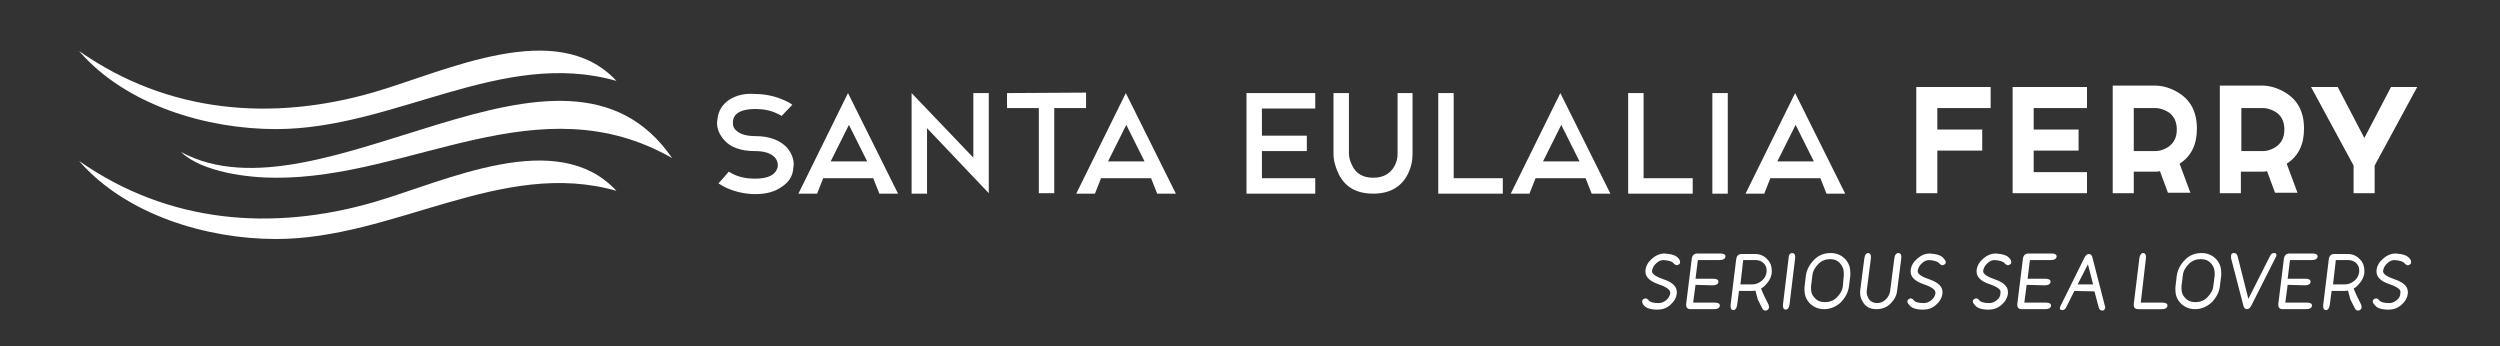 <?xml version="1.0" encoding="utf-8"?>
<!-- Generator: Adobe Illustrator 26.2.1, SVG Export Plug-In . SVG Version: 6.00 Build 0)  -->
<svg version="1.1" id="Layer_1" xmlns="http://www.w3.org/2000/svg" xmlns:xlink="http://www.w3.org/1999/xlink" x="0px" y="0px"
	 viewBox="0 0 534.5 74" style="enable-background:new 0 0 534.5 74;" xml:space="preserve">
<rect x="0" y="0" width="534.5" height="74" fill="#333333" stroke="none"/>
<style type="text/css">
	.st0{fill:none;}
	.st1{clip-path:url(#SVGID_00000056411123518703331070000014448403057946715297_);fill:#FFFFFF;}
	.st2{clip-path:url(#SVGID_00000142858442928069713920000002962004496560827070_);fill:#FFFFFF;}
	.st3{clip-path:url(#SVGID_00000100355570758636641530000017096869749890703520_);fill:#FFFFFF;}
	.st4{fill:#FFFFFF;}
	.st5{clip-path:url(#SVGID_00000044179348654272389190000015914165521915404161_);fill:#FFFFFF;}
	.st6{clip-path:url(#SVGID_00000052813753754205240630000017408763140478767746_);fill:#FFFFFF;}
	.st7{clip-path:url(#SVGID_00000062911524619256774240000008055117783307915179_);fill:#FFFFFF;}
	.st8{clip-path:url(#SVGID_00000160180457316627093810000007802980472710696618_);fill:#FFFFFF;}
	.st9{clip-path:url(#SVGID_00000118366633167337986820000011552828795145338509_);fill:#FFFFFF;}
	.st10{clip-path:url(#SVGID_00000055664639915810211070000008643481442576588691_);fill:#FFFFFF;}
	.st11{clip-path:url(#SVGID_00000163032131405392771780000009358549866867633055_);fill:#FFFFFF;}
	.st12{clip-path:url(#SVGID_00000008132856143839183500000017887923508546771843_);fill:#FFFFFF;}
	.st13{clip-path:url(#SVGID_00000129196886579027748440000017042644306139580800_);fill:#FFFFFF;}
	.st14{clip-path:url(#SVGID_00000021836926476157929270000001691033098254526904_);fill:#FFFFFF;}
	.st15{clip-path:url(#SVGID_00000160184562035007850710000009306876697382864046_);fill:#FFFFFF;}
	.st16{clip-path:url(#SVGID_00000095301980335737762560000011592977663715239597_);fill:#FFFFFF;}
	.st17{clip-path:url(#SVGID_00000113343537865014668010000013176311218291882886_);fill:#FFFFFF;}
	.st18{clip-path:url(#SVGID_00000111901942391069893020000012621653515112530845_);fill:#FFFFFF;}
	.st19{clip-path:url(#SVGID_00000170971964503599457120000000041610303227036084_);fill:#FFFFFF;}
	.st20{clip-path:url(#SVGID_00000049931700010707834970000007866295449798227085_);fill:#FFFFFF;}
</style>
<rect x="-124.7" y="-224.3" class="st0" width="804.5" height="557.8"/>
<rect x="-124.7" y="-224.3" class="st0" width="804.5" height="557.8"/>
<rect x="-143.5" y="-243.2" class="st0" width="841.9" height="595.3"/>
<g>
	<g>
		<defs>
			<rect id="SVGID_1_" x="-143.5" y="-243.2" width="841.9" height="595.3"/>
		</defs>
		<clipPath id="SVGID_00000060741411284113157750000009430899534560577951_">
			<use xlink:href="#SVGID_1_"  style="overflow:visible;"/>
		</clipPath>
		<path style="clip-path:url(#SVGID_00000060741411284113157750000009430899534560577951_);fill:#FFFFFF;" d="M59,27.6
			c-14.8,0-32.1-5.1-42.1-16.7C36,24.3,58.3,26,80,19.7c15.4-4.5,39.1-16.1,51.8-2.4C107.3,10.3,84.3,27.6,59,27.6"/>
	</g>
	<g>
		<defs>
			<rect id="SVGID_00000130630691716742136600000005201873646643481226_" x="-143.5" y="-243.2" width="841.9" height="595.3"/>
		</defs>
		<clipPath id="SVGID_00000027587133501050559380000011206953129757180048_">
			<use xlink:href="#SVGID_00000130630691716742136600000005201873646643481226_"  style="overflow:visible;"/>
		</clipPath>
		<path style="clip-path:url(#SVGID_00000027587133501050559380000011206953129757180048_);fill:#FFFFFF;" d="M59,51.1
			c-14.7,0-32-5.1-42.1-16.7C36,47.8,58.3,49.5,80,43.2c15.4-4.5,39.1-16.1,51.8-2.4C107.3,33.8,84.3,51.1,59,51.1"/>
	</g>
	<g>
		<defs>
			<rect id="SVGID_00000063619210534587405120000011382922645419697845_" x="-143.5" y="-243.2" width="841.9" height="595.3"/>
		</defs>
		<clipPath id="SVGID_00000160177562855163436500000000876560014568269981_">
			<use xlink:href="#SVGID_00000063619210534587405120000011382922645419697845_"  style="overflow:visible;"/>
		</clipPath>
		<path style="clip-path:url(#SVGID_00000160177562855163436500000000876560014568269981_);fill:#FFFFFF;" d="M58.8,38
			c-5.5,0-15.5-1.1-20.1-5.5c30,16.2,81.8-32.5,105,1.3C115.2,17.5,87.9,38.2,58.8,38"/>
	</g>
</g>
<path class="st4" d="M181.5,26.7l3.9,7.8h-7.8L181.5,26.7z M170.7,41.4h4l1.3-3.3h10.7l1.3,3.3h4l-10.7-21.5L170.7,41.4z
	 M240.8,26.7l3.9,7.8h-7.8L240.8,26.7z M230.1,41.4h4l1.3-3.3h10.7l1.3,3.3h4l-10.7-21.5L230.1,41.4z M333.8,26.7l3.9,7.8h-7.8
	L333.8,26.7z M323,41.4h4l1.3-3.3H339l1.3,3.3h4l-10.7-21.5L323,41.4z M383.9,26.7l3.9,7.8H380L383.9,26.7z M373.2,41.4h4l1.3-3.3
	h10.7l1.3,3.3h4l-10.7-21.5L373.2,41.4z M155.8,21.4c-1.4,1-2.2,2.3-2.4,4c0,0.3-0.1,0.5-0.1,0.8c0,1.4,0.5,2.5,1.4,3.6
	c1.4,1.7,3.7,2.5,6.7,2.5c2.1,0,3.5,0.5,4.3,1.4c0.4,0.5,0.6,1,0.6,1.6v0.2c-0.3,1.8-1.9,2.7-4.9,2.7c-1.7,0-3.3-0.3-4.7-1
	c-0.3-0.2-0.6-0.3-0.9-0.5l-1.1,1.3l-1.1,1.2c0.5,0.3,1.1,0.7,1.8,1c1.8,0.8,3.9,1.3,6.1,1.3c2.3,0,4.2-0.5,5.7-1.6
	c1.5-1,2.3-2.3,2.4-3.9c0-0.3,0.1-0.6,0.1-0.8c0-1.3-0.5-2.5-1.4-3.6c-1.5-1.6-3.7-2.5-6.8-2.5c-2.1,0-3.5-0.5-4.3-1.4
	c-0.4-0.4-0.5-0.9-0.5-1.4v-0.4c0.2-1.7,1.8-2.6,4.8-2.6c1.7,0,3.3,0.3,4.7,1c0.4,0.2,0.7,0.3,0.9,0.5l2.3-2.4
	c-0.5-0.4-1.1-0.7-1.8-1c-1.8-0.8-3.9-1.3-6.1-1.3C159.2,19.9,157.3,20.4,155.8,21.4 M208.1,19.9v13.8l-13.2-13.8v21.5h3.3v-14
	l13.2,13.9V19.9H208.1z M215.3,19.9v3.2h6.8v18.2h3.3V23.1h6.8v-3.3L215.3,19.9L215.3,19.9z M266.5,19.9v21.5h14.7v-3.3h-11.4v-5.8
	h9.6V29h-9.6v-5.8h11.4v-3.3C281.2,19.9,266.5,19.9,266.5,19.9z M298.8,19.9v13c0,0.9-0.2,1.7-0.6,2.5c-0.9,1.7-2.4,2.6-4.6,2.6
	s-3.7-0.9-4.5-2.6c-0.4-0.8-0.7-1.7-0.7-2.5v-13h-3.3v13c0,1.4,0.4,2.8,1.1,4.3c1.4,2.8,3.8,4.2,7.4,4.2c3.5,0,6-1.4,7.4-4.2
	c0.7-1.4,1-2.8,1-4.3v-13H298.8z M307.5,19.9v21.5h13.8v-3.3h-10.5V19.9H307.5z M348.1,19.9v21.5h13.8v-3.3h-10.5V19.9H348.1z
	 M366.1,41.4h3.3V19.9h-3.3V41.4z M409.7,18.6v22.7h4.5v-9.1h9.6v-4.5h-9.6v-4.6h11.4v-4.5H409.7z M430.3,18.6v22.7h15.9v-4.5h-11.4
	v-4.6h9.6v-4.5h-9.6v-4.6h11.4v-4.5H430.3z M511.2,18.6l-5.7,10.9l-5.7-10.9h-5.7l9.1,16.8v5.9h4.5v-5.9l9.1-16.8H511.2z
	 M456.2,23.1h4.6c0.7,0,1.5,0.2,2.3,0.6c1.5,0.7,2.3,2.1,2.3,4s-0.8,3.2-2.3,4c-0.8,0.4-1.5,0.6-2.3,0.6h-4.6V23.1z M451.7,18.5
	v22.8h4.5v-4.6h4.6c0.3,0,0.6,0,1-0.1l1.7,4.6h4.8L466,35c2.5-1.6,3.7-4.1,3.7-7.5c0-3.8-1.5-6.4-4.5-8c-1.5-0.8-3-1.2-4.5-1.2h-9
	V18.5z M479.2,23.1h4.6c0.7,0,1.5,0.2,2.3,0.6c1.5,0.7,2.3,2.1,2.3,4s-0.8,3.2-2.3,4c-0.8,0.4-1.5,0.6-2.3,0.6h-4.6V23.1z
	 M474.6,18.5v22.8h4.5v-4.6h4.6c0.3,0,0.6,0,1-0.1l1.7,4.6h4.8l-2.3-6.2c2.5-1.6,3.7-4.1,3.7-7.5c0-3.8-1.5-6.4-4.5-8
	c-1.5-0.8-3-1.2-4.5-1.2h-9V18.5z"/>
<g>
	<g>
		<defs>
			<rect id="SVGID_00000110471968704101585540000003833032207811026876_" x="-143.5" y="-243.2" width="841.9" height="595.3"/>
		</defs>
		<clipPath id="SVGID_00000143577823201448092890000011893273655494110112_">
			<use xlink:href="#SVGID_00000110471968704101585540000003833032207811026876_"  style="overflow:visible;"/>
		</clipPath>
		<path style="clip-path:url(#SVGID_00000143577823201448092890000011893273655494110112_);fill:#FFFFFF;" d="M362.5,60.9l-0.5,3.8
			h4.6c0.7,0,1.1,0.2,1.1,0.6v0.1c-0.1,0.5-0.5,0.7-1.3,0.7h-4.9c-0.7,0-1-0.3-1-0.9c0-0.1,0-0.1,0-0.2l1.2-9.7
			c0.1-0.7,0.5-1.1,1.2-1.1h4.9c0.7,0,1.1,0.2,1.1,0.6v0.1c-0.1,0.5-0.5,0.7-1.3,0.7H363l-0.5,4h3.8c0.7,0,1.1,0.2,1.1,0.6v0.1
			c-0.1,0.5-0.5,0.7-1.3,0.7L362.5,60.9L362.5,60.9z"/>
	</g>
	<g>
		<defs>
			<rect id="SVGID_00000157291887352709887880000016329137244716604084_" x="-143.5" y="-243.2" width="841.9" height="595.3"/>
		</defs>
		<clipPath id="SVGID_00000148625985994393050720000008043750108711563418_">
			<use xlink:href="#SVGID_00000157291887352709887880000016329137244716604084_"  style="overflow:visible;"/>
		</clipPath>
		<path style="clip-path:url(#SVGID_00000148625985994393050720000008043750108711563418_);fill:#FFFFFF;" d="M354.4,60.7
			c-1.7-0.6-2.6-1.5-2.6-2.6c0-0.1,0-0.2,0-0.3c0.1-1,0.6-1.8,1.4-2.5s1.7-1.1,2.7-1.1c1.5,0.1,2.5,0.4,3,1.1
			c0.2,0.2,0.3,0.5,0.3,0.7v0.1c0,0.2-0.1,0.3-0.2,0.4c-0.2,0.1-0.3,0.2-0.5,0.2s-0.4-0.1-0.6-0.3c-0.3-0.5-1.1-0.7-2.2-0.8
			c-0.6,0-1.1,0.2-1.6,0.7c-0.5,0.4-0.8,1-0.9,1.6V58c0,0.6,0.9,1.2,2.7,1.8c1.7,0.6,2.6,1.5,2.6,2.6c0,0.1,0,0.2,0,0.3
			c-0.1,1-0.6,1.8-1.4,2.5s-1.7,1-2.7,1c-1.5,0-2.5-0.3-3-1c-0.2-0.2-0.3-0.5-0.3-0.7v-0.1c0-0.2,0.1-0.3,0.2-0.4
			c0.2-0.1,0.3-0.2,0.5-0.2s0.4,0.1,0.6,0.3c0.3,0.5,1.1,0.7,2.2,0.7c0.6,0,1.1-0.2,1.6-0.6s0.8-0.9,0.9-1.5v-0.1
			C357.1,61.9,356.2,61.3,354.4,60.7"/>
	</g>
	<g>
		<defs>
			<rect id="SVGID_00000001632057395960140650000003911624557978271135_" x="-143.5" y="-243.2" width="841.9" height="595.3"/>
		</defs>
		<clipPath id="SVGID_00000034790891989783220570000015742525897168203146_">
			<use xlink:href="#SVGID_00000001632057395960140650000003911624557978271135_"  style="overflow:visible;"/>
		</clipPath>
		<path style="clip-path:url(#SVGID_00000034790891989783220570000015742525897168203146_);fill:#FFFFFF;" d="M386.1,58.9
			c0.2-1.3,0.8-2.4,1.8-3.4s2.2-1.4,3.5-1.4s2.4,0.5,3.2,1.4c0.7,0.8,1,1.7,1,2.8c0,0.2,0,0.4,0,0.6l-0.3,2.4
			c-0.2,1.3-0.8,2.4-1.8,3.4c-1,0.9-2.2,1.4-3.5,1.4s-2.4-0.5-3.2-1.4c-0.7-0.8-1-1.7-1-2.7c0-0.2,0-0.4,0-0.6L386.1,58.9z
			 M394.2,58.9c0-0.2,0-0.3,0-0.5c0-0.7-0.2-1.4-0.7-2c-0.6-0.7-1.3-1-2.2-1c-0.9,0-1.8,0.3-2.5,1s-1.2,1.5-1.3,2.4l-0.3,2.4
			c0,0.2,0,0.3,0,0.5c0,0.7,0.2,1.4,0.7,1.9c0.6,0.7,1.3,1,2.3,1c0.9,0,1.8-0.3,2.5-1s1.2-1.5,1.3-2.4L394.2,58.9z"/>
	</g>
	<g>
		<defs>
			<rect id="SVGID_00000026133862560068890150000009344756871693632951_" x="-143.5" y="-243.2" width="841.9" height="595.3"/>
		</defs>
		<clipPath id="SVGID_00000041977345500212337320000015725125664130495157_">
			<use xlink:href="#SVGID_00000026133862560068890150000009344756871693632951_"  style="overflow:visible;"/>
		</clipPath>
		<path style="clip-path:url(#SVGID_00000041977345500212337320000015725125664130495157_);fill:#FFFFFF;" d="M375.3,62.1
			c-0.2,0.1-0.5,0.1-0.9,0.1h-2.6l-0.4,3c-0.1,0.7-0.4,1.1-0.8,1.1S370,66,370,65.5c0-0.1,0-0.2,0-0.3l1.2-9.8
			c0.1-0.7,0.5-1.1,1.2-1.1h2.8c1.1,0,2,0.4,2.7,1.2c0.6,0.6,0.9,1.4,0.9,2.3c0,0.2,0,0.3,0,0.5c-0.1,1.1-0.7,2-1.5,2.8
			c-0.3,0.3-0.6,0.5-0.8,0.6l0.7,1.6l0.6,1.2l0.3,0.6c0.1,0.2,0.1,0.4,0.1,0.6v0.1c0,0.2-0.2,0.4-0.4,0.5c-0.1,0.1-0.2,0.1-0.4,0.1
			c-0.3,0-0.5-0.2-0.7-0.6l-0.3-0.6l-0.6-1.2L375.3,62.1z M372.7,55.6l-0.6,5.2h2.6c0.7,0,1.4-0.3,2-0.8s0.9-1.1,1-1.9
			c0-0.1,0-0.2,0-0.3c0-0.6-0.2-1.1-0.6-1.5c-0.5-0.5-1.1-0.7-1.8-0.7C375.3,55.6,372.7,55.6,372.7,55.6z"/>
	</g>
	<g>
		<defs>
			<rect id="SVGID_00000012454880882880817780000007501094335445028017_" x="-143.5" y="-243.2" width="841.9" height="595.3"/>
		</defs>
		<clipPath id="SVGID_00000029044419397836351760000015349620286649035443_">
			<use xlink:href="#SVGID_00000012454880882880817780000007501094335445028017_"  style="overflow:visible;"/>
		</clipPath>
		<path style="clip-path:url(#SVGID_00000029044419397836351760000015349620286649035443_);fill:#FFFFFF;" d="M383.2,54.1
			c0.4,0,0.6,0.3,0.6,0.8c0,0.1,0,0.2,0,0.3l-1.2,9.9c-0.1,0.7-0.4,1.1-0.8,1.1s-0.6-0.3-0.6-0.8c0-0.1,0-0.2,0-0.3l1.2-9.9
			C382.4,54.5,382.7,54.1,383.2,54.1"/>
	</g>
	<g>
		<defs>
			<rect id="SVGID_00000116956312407626766970000016532943662140932782_" x="-143.5" y="-243.2" width="841.9" height="595.3"/>
		</defs>
		<clipPath id="SVGID_00000121970629167576690810000012304358660617498810_">
			<use xlink:href="#SVGID_00000116956312407626766970000016532943662140932782_"  style="overflow:visible;"/>
		</clipPath>
		<path style="clip-path:url(#SVGID_00000121970629167576690810000012304358660617498810_);fill:#FFFFFF;" d="M405.9,54.1
			c0.4,0,0.6,0.3,0.6,0.8c0,0.1,0,0.2,0,0.3l-0.9,7c-0.1,1-0.6,1.9-1.4,2.7c-0.8,0.8-1.8,1.2-3,1.2s-2.1-0.4-2.7-1.2
			c-0.5-0.7-0.8-1.4-0.8-2.2c0-0.2,0-0.3,0-0.5l0.9-7c0.1-0.7,0.4-1.1,0.8-1.1s0.6,0.3,0.6,0.8c0,0.1,0,0.2,0,0.3l-0.9,7
			c0,0.1,0,0.2,0,0.3c0,0.5,0.2,1,0.5,1.5c0.4,0.5,1,0.8,1.7,0.8c0.8,0,1.4-0.3,1.9-0.8s0.8-1.1,0.9-1.7l0.9-7
			C405.1,54.5,405.4,54.1,405.9,54.1"/>
	</g>
	<g>
		<defs>
			<rect id="SVGID_00000088092469494465629260000017126306081303026570_" x="-143.5" y="-243.2" width="841.9" height="595.3"/>
		</defs>
		<clipPath id="SVGID_00000057830442458082044640000010785218140234353574_">
			<use xlink:href="#SVGID_00000088092469494465629260000017126306081303026570_"  style="overflow:visible;"/>
		</clipPath>
		<path style="clip-path:url(#SVGID_00000057830442458082044640000010785218140234353574_);fill:#FFFFFF;" d="M411.1,60.7
			c-1.7-0.6-2.6-1.5-2.6-2.6c0-0.1,0-0.2,0-0.3c0.1-1,0.6-1.8,1.4-2.5s1.7-1.1,2.7-1.1c1.5,0.1,2.5,0.4,3,1.1
			c0.2,0.2,0.4,0.5,0.4,0.7v0.1c0,0.2-0.1,0.3-0.2,0.4c-0.2,0.1-0.3,0.2-0.5,0.2s-0.4-0.1-0.6-0.3c-0.4-0.5-1.1-0.7-2.2-0.8
			c-0.6,0-1.1,0.2-1.6,0.7c-0.5,0.4-0.8,1-0.9,1.6V58c0,0.6,0.9,1.2,2.7,1.8c1.7,0.6,2.6,1.5,2.6,2.6c0,0.1,0,0.2,0,0.3
			c-0.1,1-0.6,1.8-1.4,2.5s-1.7,1-2.7,1c-1.5,0-2.5-0.3-3-1c-0.2-0.2-0.4-0.5-0.4-0.7v-0.1c0-0.2,0.1-0.3,0.2-0.4
			c0.2-0.1,0.3-0.2,0.5-0.2s0.4,0.1,0.6,0.3c0.3,0.5,1.1,0.7,2.2,0.7c0.6,0,1.1-0.2,1.6-0.6s0.8-0.9,0.9-1.5v-0.1
			C413.8,61.9,412.9,61.3,411.1,60.7"/>
	</g>
	<g>
		<defs>
			<rect id="SVGID_00000154399124128029609740000013113799280265031059_" x="-143.5" y="-243.2" width="841.9" height="595.3"/>
		</defs>
		<clipPath id="SVGID_00000030444679696354279950000009278754125335026070_">
			<use xlink:href="#SVGID_00000154399124128029609740000013113799280265031059_"  style="overflow:visible;"/>
		</clipPath>
		<path style="clip-path:url(#SVGID_00000030444679696354279950000009278754125335026070_);fill:#FFFFFF;" d="M433.3,60.9l-0.5,3.8
			h4.6c0.7,0,1.1,0.2,1.1,0.6v0.1c-0.1,0.5-0.5,0.7-1.3,0.7h-4.9c-0.7,0-1-0.3-1-0.9c0-0.1,0-0.1,0-0.2l1.2-9.7
			c0.1-0.7,0.5-1.1,1.2-1.1h4.9c0.7,0,1.1,0.2,1.1,0.6v0.1c-0.1,0.5-0.5,0.7-1.3,0.7H434l-0.5,4h3.8c0.7,0,1.1,0.2,1.1,0.6v0.1
			c-0.1,0.5-0.5,0.7-1.3,0.7L433.3,60.9L433.3,60.9z"/>
	</g>
	<g>
		<defs>
			<rect id="SVGID_00000164487687300756427370000008455317218229245572_" x="-143.5" y="-243.2" width="841.9" height="595.3"/>
		</defs>
		<clipPath id="SVGID_00000182523155945812036360000006278519452907319228_">
			<use xlink:href="#SVGID_00000164487687300756427370000008455317218229245572_"  style="overflow:visible;"/>
		</clipPath>
		<path style="clip-path:url(#SVGID_00000182523155945812036360000006278519452907319228_);fill:#FFFFFF;" d="M425.2,60.7
			c-1.7-0.6-2.6-1.5-2.6-2.6c0-0.1,0-0.2,0-0.3c0.1-1,0.6-1.8,1.4-2.5s1.7-1.1,2.7-1.1c1.5,0.1,2.5,0.4,3,1.1
			c0.2,0.2,0.3,0.5,0.3,0.7v0.1c0,0.2-0.1,0.3-0.2,0.4c-0.2,0.1-0.3,0.2-0.5,0.2s-0.4-0.1-0.6-0.3c-0.4-0.5-1.1-0.7-2.2-0.8
			c-0.6,0-1.1,0.2-1.6,0.7c-0.5,0.4-0.8,1-0.9,1.6V58c0,0.6,0.9,1.2,2.7,1.8c1.7,0.6,2.6,1.5,2.6,2.6c0,0.1,0,0.2,0,0.3
			c-0.1,1-0.6,1.8-1.4,2.5s-1.7,1-2.7,1c-1.5,0-2.5-0.3-3-1c-0.2-0.2-0.4-0.5-0.4-0.7v-0.1c0-0.2,0.1-0.3,0.2-0.4
			c0.2-0.1,0.3-0.2,0.5-0.2s0.4,0.1,0.6,0.3c0.3,0.5,1.1,0.7,2.2,0.7c0.6,0,1.1-0.2,1.6-0.6s0.8-0.9,0.8-1.5v-0.1
			C427.9,61.9,427,61.3,425.2,60.7"/>
	</g>
	<g>
		<defs>
			<rect id="SVGID_00000079469125229438541450000000695584467571682452_" x="-143.5" y="-243.2" width="841.9" height="595.3"/>
		</defs>
		<clipPath id="SVGID_00000108294610445706975490000007375095228961062547_">
			<use xlink:href="#SVGID_00000079469125229438541450000000695584467571682452_"  style="overflow:visible;"/>
		</clipPath>
		<path style="clip-path:url(#SVGID_00000108294610445706975490000007375095228961062547_);fill:#FFFFFF;" d="M443.5,62.2l-1.7,3.4
			c-0.2,0.5-0.5,0.7-0.9,0.7c-0.3,0-0.5-0.1-0.5-0.4v-0.1c0-0.1,0.1-0.3,0.2-0.5l5-10.1c0.3-0.6,0.6-0.9,1-0.9s0.7,0.3,0.8,0.9
			l2.6,10.1c0,0.1,0.1,0.3,0.1,0.4v0.1c-0.1,0.4-0.3,0.6-0.6,0.6c-0.4,0-0.7-0.2-0.8-0.7l-0.9-3.4L443.5,62.2L443.5,62.2z
			 M447.5,60.8l-1.1-4.3l-2.2,4.3H447.5z"/>
	</g>
	<g>
		<defs>
			<rect id="SVGID_00000083775459447349944910000004727927854715323819_" x="-143.5" y="-243.2" width="841.9" height="595.3"/>
		</defs>
		<clipPath id="SVGID_00000114789057686110554690000006835463545600189345_">
			<use xlink:href="#SVGID_00000083775459447349944910000004727927854715323819_"  style="overflow:visible;"/>
		</clipPath>
		<path style="clip-path:url(#SVGID_00000114789057686110554690000006835463545600189345_);fill:#FFFFFF;" d="M489.1,60.9l-0.5,3.8
			h4.6c0.7,0,1.1,0.2,1.1,0.6v0.1c-0.1,0.5-0.5,0.7-1.3,0.7h-4.9c-0.7,0-1-0.3-1-0.9c0-0.1,0-0.1,0-0.2l1.2-9.7
			c0.1-0.7,0.5-1.1,1.2-1.1h4.9c0.7,0,1.1,0.2,1.1,0.6v0.1c-0.1,0.5-0.5,0.7-1.3,0.7h-4.6l-0.5,4h3.8c0.7,0,1.1,0.2,1.1,0.6v0.1
			c-0.1,0.5-0.5,0.7-1.3,0.7L489.1,60.9L489.1,60.9z"/>
	</g>
	<g>
		<defs>
			<rect id="SVGID_00000031917393201296771880000008737940397423597500_" x="-143.5" y="-243.2" width="841.9" height="595.3"/>
		</defs>
		<clipPath id="SVGID_00000136413301984143109470000004349863156077000598_">
			<use xlink:href="#SVGID_00000031917393201296771880000008737940397423597500_"  style="overflow:visible;"/>
		</clipPath>
		<path style="clip-path:url(#SVGID_00000136413301984143109470000004349863156077000598_);fill:#FFFFFF;" d="M510.7,60.7
			c-1.7-0.6-2.6-1.5-2.6-2.6c0-0.1,0-0.2,0-0.3c0.1-1,0.6-1.8,1.4-2.5s1.7-1.1,2.7-1.1c1.5,0.1,2.5,0.4,3,1.1
			c0.2,0.2,0.3,0.5,0.3,0.7v0.1c0,0.2-0.1,0.3-0.2,0.4c-0.2,0.1-0.3,0.2-0.5,0.2s-0.4-0.1-0.6-0.3c-0.4-0.5-1.1-0.7-2.2-0.8
			c-0.6,0-1.1,0.2-1.6,0.7c-0.5,0.4-0.8,1-0.9,1.6V58c0,0.6,0.9,1.2,2.7,1.8c1.7,0.6,2.6,1.5,2.6,2.6c0,0.1,0,0.2,0,0.3
			c-0.1,1-0.6,1.8-1.4,2.5c-0.8,0.7-1.7,1-2.7,1c-1.5,0-2.5-0.3-3-1c-0.2-0.2-0.4-0.5-0.4-0.7v-0.1c0-0.2,0.1-0.3,0.2-0.4
			c0.2-0.1,0.3-0.2,0.5-0.2s0.4,0.1,0.6,0.3c0.3,0.5,1.1,0.7,2.2,0.7c0.6,0,1.1-0.2,1.6-0.6c0.5-0.4,0.8-0.9,0.8-1.5v-0.1
			C513.4,61.9,512.5,61.3,510.7,60.7"/>
	</g>
	<g>
		<defs>
			<rect id="SVGID_00000038405883509189843740000009407879989485260708_" x="-143.5" y="-243.2" width="841.9" height="595.3"/>
		</defs>
		<clipPath id="SVGID_00000182499879557292412280000007970267504360473728_">
			<use xlink:href="#SVGID_00000038405883509189843740000009407879989485260708_"  style="overflow:visible;"/>
		</clipPath>
		<path style="clip-path:url(#SVGID_00000182499879557292412280000007970267504360473728_);fill:#FFFFFF;" d="M465.4,58.9
			c0.2-1.3,0.8-2.4,1.8-3.4s2.2-1.4,3.5-1.4s2.4,0.5,3.2,1.4c0.7,0.8,1,1.7,1,2.8c0,0.2,0,0.4,0,0.6l-0.3,2.4
			c-0.2,1.3-0.8,2.4-1.8,3.4c-1,0.9-2.2,1.4-3.5,1.4s-2.4-0.5-3.2-1.4c-0.7-0.8-1-1.7-1-2.7c0-0.2,0-0.4,0-0.6L465.4,58.9z
			 M473.5,58.9c0-0.2,0-0.3,0-0.5c0-0.7-0.2-1.4-0.7-2c-0.6-0.7-1.3-1-2.3-1c-0.9,0-1.8,0.3-2.5,1s-1.2,1.5-1.3,2.4l-0.3,2.4
			c0,0.2,0,0.3,0,0.5c0,0.7,0.2,1.4,0.7,1.9c0.6,0.7,1.3,1,2.3,1c0.9,0,1.8-0.3,2.5-1s1.2-1.5,1.3-2.4L473.5,58.9z"/>
	</g>
	<g>
		<defs>
			<rect id="SVGID_00000034780232790926711600000013407462721196851341_" x="-143.5" y="-243.2" width="841.9" height="595.3"/>
		</defs>
		<clipPath id="SVGID_00000050645850040957873710000016353162066785970855_">
			<use xlink:href="#SVGID_00000034780232790926711600000013407462721196851341_"  style="overflow:visible;"/>
		</clipPath>
		<path style="clip-path:url(#SVGID_00000050645850040957873710000016353162066785970855_);fill:#FFFFFF;" d="M457.7,64.7h4.6
			c0.7,0,1.1,0.2,1.1,0.6v0.1c-0.1,0.5-0.5,0.7-1.3,0.7h-4.9c-0.7,0-1-0.3-1-0.9c0-0.1,0-0.1,0-0.2l1.2-9.8c0.1-0.7,0.4-1.1,0.8-1.1
			s0.6,0.3,0.6,0.8c0,0.1,0,0.2,0,0.3L457.7,64.7z"/>
	</g>
	<g>
		<defs>
			<rect id="SVGID_00000065064432045544147130000007594697212731107226_" x="-143.5" y="-243.2" width="841.9" height="595.3"/>
		</defs>
		<clipPath id="SVGID_00000067941632604135386350000015030365551254742144_">
			<use xlink:href="#SVGID_00000065064432045544147130000007594697212731107226_"  style="overflow:visible;"/>
		</clipPath>
		<path style="clip-path:url(#SVGID_00000067941632604135386350000015030365551254742144_);fill:#FFFFFF;" d="M480.7,63.9l4.6-9.1
			c0.2-0.5,0.5-0.7,0.9-0.7c0.3,0,0.5,0.1,0.5,0.4v0.1c0,0.1-0.1,0.3-0.2,0.5l-5.1,10.1c-0.3,0.6-0.6,0.9-1,0.9s-0.7-0.3-0.8-0.9
			l-2.6-10c0-0.1,0-0.3,0-0.4v-0.1c0-0.4,0.2-0.6,0.6-0.6s0.7,0.2,0.8,0.7L480.7,63.9z"/>
	</g>
	<g>
		<defs>
			<rect id="SVGID_00000085967560112928029380000011123672390891608711_" x="-143.5" y="-243.2" width="841.9" height="595.3"/>
		</defs>
		<clipPath id="SVGID_00000119799911964546751680000009457830353450609795_">
			<use xlink:href="#SVGID_00000085967560112928029380000011123672390891608711_"  style="overflow:visible;"/>
		</clipPath>
		<path style="clip-path:url(#SVGID_00000119799911964546751680000009457830353450609795_);fill:#FFFFFF;" d="M502,62.1
			c-0.2,0.1-0.5,0.1-0.9,0.1h-2.6l-0.4,3c-0.1,0.7-0.4,1.1-0.8,1.1s-0.6-0.3-0.6-0.8c0-0.1,0-0.2,0-0.3l1.2-9.8
			c0.1-0.7,0.5-1.1,1.2-1.1h2.8c1.1,0,2,0.4,2.7,1.2c0.6,0.6,0.9,1.4,0.9,2.3c0,0.2,0,0.3,0,0.5c-0.1,1.1-0.7,2-1.5,2.8
			c-0.3,0.3-0.6,0.5-0.8,0.6l0.7,1.6l0.6,1.2l0.3,0.6c0.1,0.2,0.1,0.4,0.1,0.6v0.1c0,0.2-0.2,0.4-0.4,0.5c-0.1,0.1-0.2,0.1-0.4,0.1
			c-0.3,0-0.5-0.2-0.7-0.6l-0.3-0.6l-0.6-1.2L502,62.1z M499.4,55.6l-0.6,5.2h2.6c0.7,0,1.4-0.3,2-0.8s0.9-1.1,1-1.9
			c0-0.1,0-0.2,0-0.3c0-0.6-0.2-1.1-0.6-1.5c-0.5-0.5-1.1-0.7-1.8-0.7C502,55.6,499.4,55.6,499.4,55.6z"/>
	</g>
</g>
<rect x="-143.5" y="-243.2" class="st0" width="841.9" height="595.3"/>
</svg>
